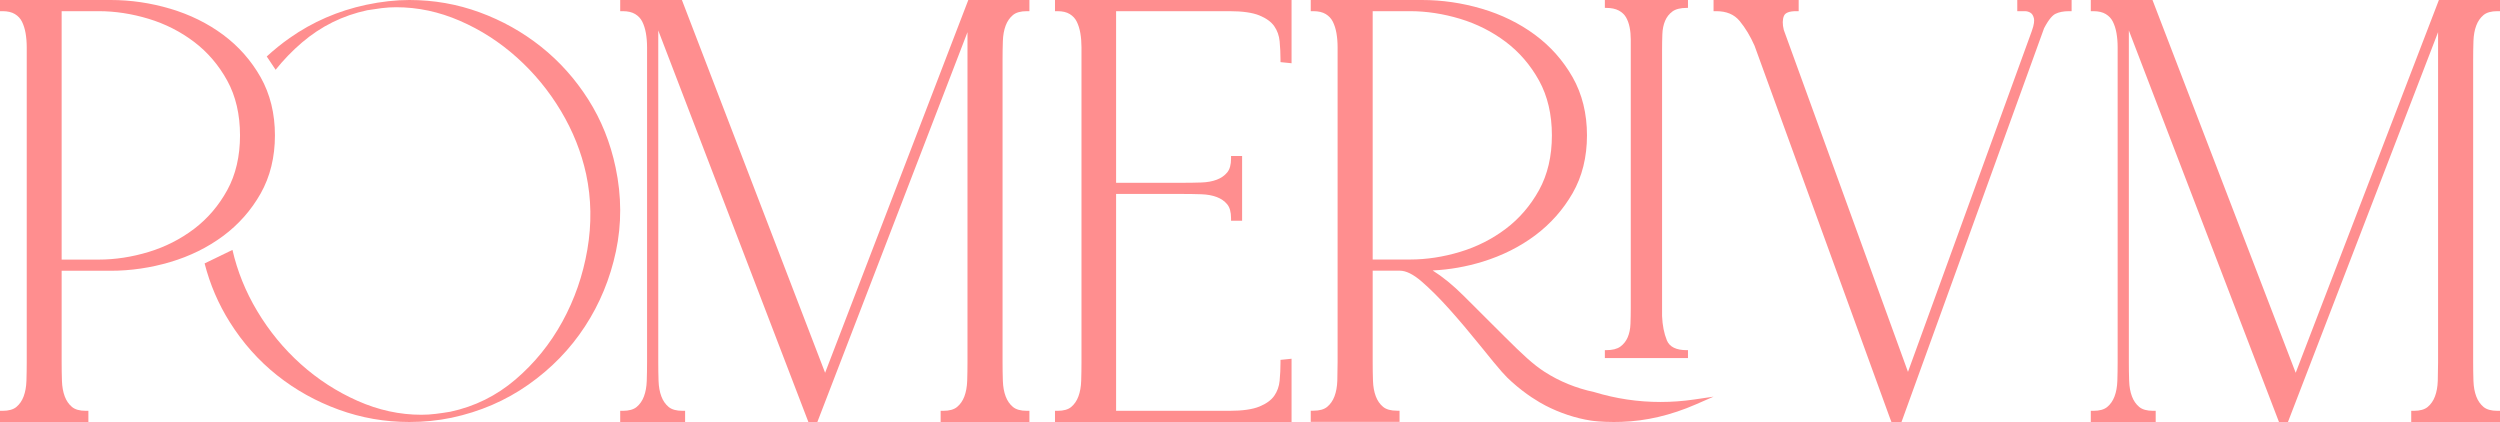 <?xml version="1.0" encoding="utf-8" ?>
<svg xmlns="http://www.w3.org/2000/svg" xmlns:xlink="http://www.w3.org/1999/xlink" width="391" height="66">
	<path fill="#FF8E8F" d="M37.539 21.174C37.539 24.44 36.868 27.319 35.545 29.73C34.216 32.153 32.471 34.193 30.36 35.794C28.239 37.403 25.843 38.619 23.24 39.407C20.629 40.198 18.011 40.6 15.46 40.6L9.642 40.6L9.642 1.748L15.46 1.748C18.006 1.748 20.624 2.149 23.24 2.941C25.844 3.73 28.239 4.946 30.36 6.554C32.471 8.156 34.216 10.196 35.545 12.617C36.868 15.03 37.539 17.909 37.539 21.174M40.763 12.079C39.285 9.465 37.309 7.229 34.89 5.434C32.479 3.646 29.701 2.277 26.633 1.367C23.571 0.46 20.438 0 17.319 0L0 0L0 1.748L0.407 1.748C1.193 1.748 1.841 1.9 2.332 2.2C2.828 2.504 3.189 2.892 3.434 3.385C3.692 3.902 3.883 4.506 4.001 5.181C4.121 5.871 4.181 6.616 4.181 7.392L4.181 56.652C4.181 57.641 4.165 58.615 4.135 59.572C4.105 60.488 3.957 61.305 3.696 62.003C3.443 62.678 3.062 63.231 2.562 63.648C2.083 64.049 1.358 64.252 0.407 64.252L0 64.252L0 66L13.824 66L13.824 64.252L13.416 64.252C12.465 64.252 11.741 64.049 11.261 63.648C10.761 63.231 10.38 62.677 10.128 62.003C9.865 61.302 9.717 60.485 9.688 59.572C9.657 58.615 9.642 57.641 9.642 56.652L9.642 42.348L17.319 42.348C20.442 42.348 23.575 41.888 26.633 40.981C29.697 40.073 32.476 38.704 34.89 36.913C37.31 35.118 39.286 32.882 40.763 30.268C42.247 27.641 43 24.581 43 21.174C43 17.768 42.247 14.708 40.763 12.079" fill-rule="evenodd"/>
	<path fill="#FF8E8F" transform="translate(97 0)" d="M59.847 6.427C59.876 5.517 60.024 4.699 60.288 3.997C60.541 3.323 60.924 2.769 61.426 2.352C61.908 1.951 62.636 1.748 63.591 1.748L64 1.748L64 0L54.443 0L32.047 58.305L9.65 0L0 0L0 1.748L0.409 1.748C1.198 1.748 1.849 1.9 2.342 2.2C2.84 2.504 3.203 2.892 3.449 3.385C3.709 3.902 3.9 4.506 4.019 5.181C4.139 5.871 4.2 6.616 4.2 7.392L4.2 56.652C4.2 57.641 4.184 58.615 4.153 59.572C4.123 60.488 3.975 61.305 3.712 62.003C3.458 62.678 3.076 63.231 2.573 63.648C2.092 64.049 1.364 64.252 0.409 64.252L0 64.252L0 66L10.151 66L10.151 64.252L9.742 64.252C8.787 64.252 8.059 64.049 7.577 63.648C7.075 63.231 6.692 62.677 6.439 62.003C6.175 61.302 6.027 60.485 5.998 59.572C5.966 58.615 5.952 57.641 5.952 56.652L5.952 4.761L29.331 65.738L29.432 66L30.835 66L54.315 5.031L54.315 56.652C54.315 57.641 54.299 58.615 54.269 59.572C54.238 60.489 54.09 61.307 53.828 62.003C53.575 62.677 53.192 63.231 52.689 63.648C52.208 64.049 51.48 64.252 50.525 64.252L50.116 64.252L50.116 66L64 66L64 64.252L63.591 64.252C62.636 64.252 61.908 64.049 61.426 63.648C60.924 63.231 60.542 62.678 60.288 62.003C60.024 61.301 59.876 60.483 59.847 59.572C59.815 58.615 59.8 57.641 59.8 56.652L59.8 9.348C59.8 8.36 59.815 7.387 59.847 6.427" fill-rule="evenodd"/>
	<path fill="#FF8E8F" transform="translate(165 -7.62939e-06)" d="M37 9.892L37 0L0 0L0 1.748L0.404 1.748C1.182 1.748 1.824 1.9 2.311 2.2C2.803 2.504 3.16 2.892 3.404 3.385C3.66 3.902 3.849 4.506 3.966 5.181C4.084 5.871 4.144 6.616 4.144 7.392L4.144 56.652C4.144 57.641 4.128 58.615 4.098 59.572C4.068 60.488 3.922 61.305 3.663 62.003C3.413 62.678 3.035 63.231 2.539 63.648C2.065 64.049 1.346 64.252 0.404 64.252L0 64.252L0 66L37 66L37 56.107L35.271 56.283L35.271 56.652C35.271 57.631 35.225 58.605 35.135 59.546C35.051 60.43 34.765 61.226 34.287 61.91C33.812 62.587 33.035 63.15 31.978 63.583C30.895 64.027 29.32 64.252 27.295 64.252L9.557 64.252L9.557 30.335L20.019 30.335C20.996 30.335 21.959 30.351 22.907 30.382C23.812 30.412 24.621 30.56 25.311 30.822C25.978 31.074 26.525 31.457 26.938 31.957C27.335 32.438 27.536 33.165 27.536 34.117L27.536 34.526L29.265 34.526L29.265 24.397L27.536 24.397L27.536 24.805C27.536 25.758 27.335 26.485 26.939 26.965C26.525 27.466 25.978 27.849 25.311 28.101C24.618 28.364 23.81 28.512 22.907 28.541C21.959 28.573 20.996 28.588 20.019 28.588L9.557 28.588L9.557 1.748L27.295 1.748C29.319 1.748 30.895 1.973 31.978 2.416C33.035 2.85 33.812 3.413 34.287 4.089C34.765 4.774 35.051 5.569 35.135 6.454C35.225 7.397 35.271 8.371 35.271 9.348L35.271 9.717L37 9.892Z" fill-rule="evenodd"/>
	<path fill="#FF8E8F" transform="translate(205 0)" d="M30.504 35.784C28.372 37.393 25.966 38.608 23.35 39.395C20.726 40.187 18.097 40.588 15.533 40.588L9.688 40.588L9.688 1.747L15.533 1.747C18.091 1.747 20.722 2.148 23.35 2.94C25.966 3.729 28.373 4.945 30.504 6.552C32.625 8.154 34.378 10.193 35.714 12.613C37.043 15.026 37.717 17.904 37.717 21.168C37.717 24.433 37.043 27.311 35.714 29.722C34.378 32.143 32.625 34.183 30.504 35.784L30.504 35.784ZM59.976 62.482C56.465 62.998 52.931 62.998 49.472 62.482C47.753 62.225 46.035 61.838 44.332 61.32C41.507 60.716 38.897 59.651 36.574 58.155C34.804 57.015 33.191 55.513 30.247 52.577L23.899 46.247C22.25 44.604 20.629 43.281 19.063 42.301C21.706 42.175 24.337 41.712 26.904 40.921C29.953 39.98 32.712 38.597 35.105 36.808C37.504 35.013 39.472 32.795 40.955 30.215C42.447 27.618 43.204 24.575 43.204 21.168C43.204 17.763 42.447 14.704 40.956 12.076C39.471 9.462 37.486 7.227 35.055 5.433C32.633 3.645 29.842 2.277 26.759 1.366C23.683 0.46 20.535 0 17.401 0L0 0L0 1.747L0.409 1.747C1.198 1.747 1.849 1.9 2.343 2.199C2.841 2.504 3.204 2.891 3.45 3.384C3.71 3.9 3.902 4.504 4.02 5.179C4.14 5.87 4.201 6.614 4.201 7.39L4.201 56.636C4.201 57.625 4.185 58.598 4.155 59.555C4.124 60.47 3.976 61.288 3.714 61.985C3.46 62.66 3.077 63.213 2.574 63.63C2.093 64.031 1.364 64.234 0.409 64.234L0 64.234L0 65.981L13.889 65.981L13.889 64.234L13.48 64.234C12.524 64.234 11.796 64.031 11.314 63.63C10.812 63.213 10.429 62.659 10.175 61.985C9.912 61.285 9.763 60.468 9.734 59.555C9.702 58.598 9.688 57.625 9.688 56.636L9.688 42.336L13.946 42.336C14.897 42.336 16.032 42.897 17.32 44.005C18.668 45.168 20.132 46.628 21.67 48.343C23.221 50.077 24.834 51.983 26.464 54.006C29.916 58.291 30.411 58.792 31.457 59.732C33.679 61.729 35.703 62.905 36.712 63.428C38.95 64.589 41.471 65.424 43.811 65.779C44.193 65.837 45.442 66 47.395 66C47.776 66 48.184 65.994 48.618 65.979C52.462 65.852 56.359 64.937 60.2 63.259L63 62.037L59.976 62.482Z" fill-rule="evenodd"/>
	<path fill="#FF8E8F" transform="translate(251 0)" d="M8.993 5.349C9.021 4.563 9.167 3.858 9.424 3.252C9.677 2.657 10.063 2.167 10.57 1.794C11.075 1.423 11.826 1.235 12.803 1.235L13 1.235L13 0L0 0L0 1.235L0.197 1.235C1.002 1.235 1.67 1.374 2.182 1.649C2.687 1.922 3.069 2.282 3.317 2.72C3.571 3.169 3.76 3.693 3.876 4.276C3.993 4.869 4.052 5.507 4.052 6.173L4.052 48.16C4.052 48.99 4.037 49.828 4.006 50.651C3.977 51.439 3.832 52.145 3.576 52.748C3.322 53.344 2.936 53.834 2.43 54.206C1.925 54.577 1.175 54.765 0.197 54.765L0 54.765L0 56L13 56L13 54.765L12.803 54.765C11.154 54.765 10.109 54.248 9.696 53.228C9.257 52.145 9.006 50.864 8.948 49.43L8.948 7.84C8.948 6.974 8.963 6.136 8.993 5.349" fill-rule="evenodd"/>
	<path fill="#FF8E8F" transform="translate(327 0)" d="M59.847 6.427C59.876 5.517 60.024 4.699 60.288 3.997C60.541 3.323 60.925 2.769 61.426 2.352C61.908 1.951 62.637 1.748 63.591 1.748L64 1.748L64 0L54.443 0L32.047 58.305L9.65 0L0 0L0 1.748L0.409 1.748C1.198 1.748 1.849 1.9 2.342 2.2C2.841 2.504 3.203 2.892 3.449 3.385C3.709 3.902 3.9 4.506 4.019 5.181C4.139 5.871 4.2 6.616 4.2 7.392L4.2 56.652C4.2 57.641 4.184 58.615 4.153 59.572C4.123 60.488 3.975 61.305 3.712 62.003C3.458 62.678 3.076 63.231 2.573 63.648C2.092 64.049 1.364 64.252 0.409 64.252L0 64.252L0 66L10.151 66L10.151 64.252L9.742 64.252C8.787 64.252 8.059 64.049 7.577 63.648C7.075 63.231 6.692 62.677 6.439 62.003C6.175 61.302 6.027 60.485 5.998 59.572C5.966 58.615 5.952 57.641 5.952 56.652L5.952 4.761L29.331 65.738L29.432 66L30.835 66L54.315 5.031L54.315 56.652C54.315 57.641 54.299 58.615 54.269 59.572C54.238 60.489 54.09 61.307 53.828 62.003C53.575 62.677 53.192 63.231 52.689 63.648C52.208 64.049 51.48 64.252 50.525 64.252L50.116 64.252L50.116 66L64 66L64 64.252L63.591 64.252C62.636 64.252 61.908 64.049 61.426 63.648C60.925 63.231 60.542 62.678 60.288 62.003C60.024 61.301 59.876 60.483 59.847 59.572C59.815 58.615 59.801 57.641 59.801 56.652L59.801 9.348C59.801 8.36 59.815 7.387 59.847 6.427" fill-rule="evenodd"/>
	<path fill="#FF8E8F" transform="translate(32 0)" d="M64.283 26.211C63.467 22.315 62.04 18.763 60.004 15.557C57.965 12.351 55.504 9.602 52.62 7.307C49.735 5.013 46.538 3.222 43.027 1.933C39.515 0.645 35.847 0 32.023 0C29.891 0 27.633 0.251 25.251 0.754C20.862 1.697 16.88 3.426 13.306 5.94C12.029 6.838 10.836 7.805 9.719 8.833L11.106 10.913C12.34 9.369 13.714 7.945 15.234 6.646C18.212 4.101 21.614 2.42 25.439 1.602C26.192 1.477 26.944 1.367 27.696 1.272C28.449 1.178 29.201 1.131 29.954 1.131C33.34 1.131 36.662 1.838 39.923 3.253C43.183 4.667 46.162 6.585 48.858 9.004C51.553 11.425 53.843 14.206 55.724 17.348C57.605 20.492 58.922 23.792 59.674 27.248C60.489 31.083 60.552 35.012 59.863 39.034C59.172 43.058 57.871 46.813 55.959 50.301C54.046 53.789 51.601 56.807 48.623 59.353C45.644 61.899 42.242 63.581 38.418 64.397C37.666 64.524 36.914 64.633 36.161 64.727C35.409 64.822 34.656 64.868 33.904 64.868C30.518 64.868 27.194 64.146 23.935 62.7C20.673 61.255 17.711 59.338 15.046 56.948C12.381 54.56 10.109 51.795 8.228 48.651C6.407 45.611 5.121 42.421 4.357 39.085L0 41.2C0.846 44.495 2.162 47.56 3.948 50.395C5.985 53.634 8.446 56.399 11.331 58.693C14.215 60.988 17.429 62.779 20.972 64.067C24.513 65.356 28.197 66 32.023 66C34.28 66 36.474 65.78 38.607 65.34C43.058 64.397 47.071 62.669 50.645 60.154C54.22 57.64 57.166 54.608 59.486 51.055C61.805 47.505 63.421 43.592 64.33 39.317C65.238 35.043 65.224 30.675 64.283 26.211" fill-rule="evenodd"/>
	<path fill="#FF8E8F" transform="translate(268 0)" d="M47.502 0L47.502 1.748L48.695 1.748C49.02 1.748 49.312 1.834 49.587 2.009C49.836 2.169 50.006 2.453 50.106 2.876C50.177 3.183 50.173 3.787 49.749 4.924L30.408 58.162L10.986 4.686C10.762 3.787 10.77 3.044 11.011 2.478C11.218 1.993 11.855 1.748 12.906 1.748L13.313 1.748L13.313 0L0 0L0 1.748L0.406 1.748C2.023 1.748 3.223 2.248 4.076 3.277C4.97 4.356 5.76 5.671 6.414 7.16L27.512 65.185L27.819 66L28.344 66L28.988 66L29.395 66L51.694 4.416C52.484 2.897 53.091 2.357 53.46 2.17C54.019 1.89 54.736 1.748 55.594 1.748L56 1.748L56 0L47.502 0Z" fill-rule="evenodd"/>
</svg>
